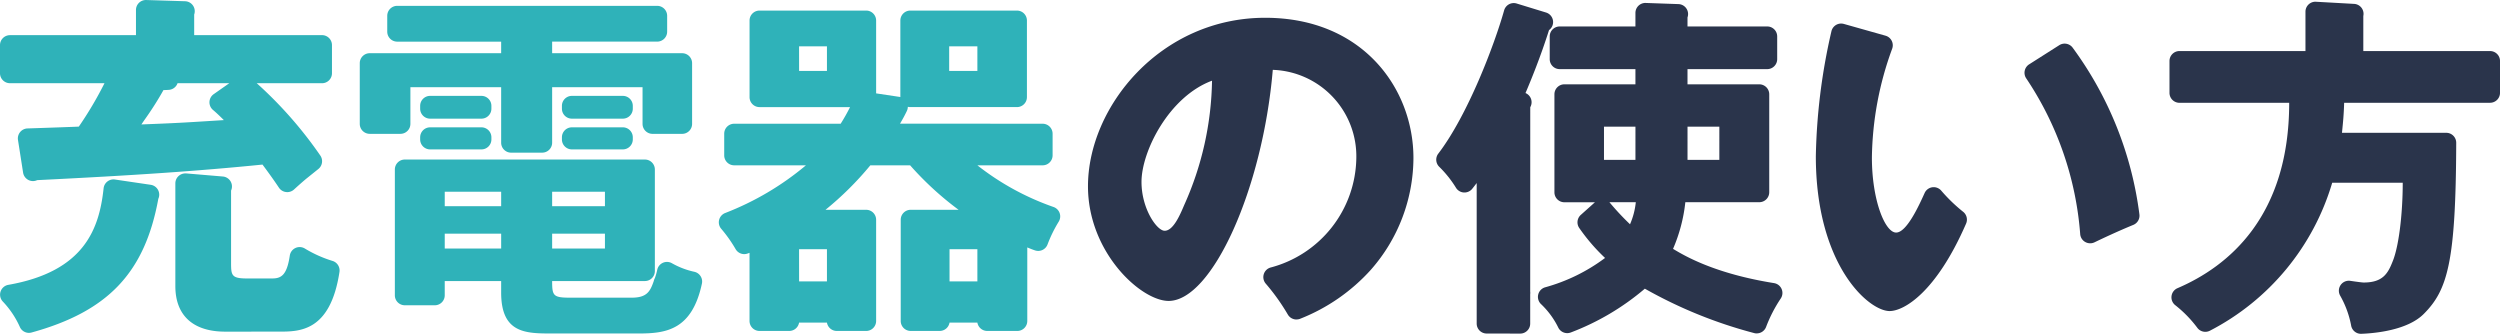 <svg xmlns="http://www.w3.org/2000/svg" width="288.008" height="38.453" viewBox="0 0 288.008 38.453"><g transform="translate(-4465.636 22856.511)"><path d="M3.336,38.347a1.148,1.148,0,0,1-1.059-.705A10.465,10.465,0,0,0,.31,34.721a1.149,1.149,0,0,1,.65-1.907c8.783-1.539,10.477-6.485,10.976-11.12a1.144,1.144,0,0,1,1.31-1.013l4.116.607a1.148,1.148,0,0,1,.876,1.616c-1.554,8.5-5.786,12.974-14.6,15.4a1.166,1.166,0,0,1-.306.041m22.618-.139c-3.707,0-5.749-1.864-5.749-5.249V21.127a1.15,1.15,0,0,1,1.149-1.15c.032,0,.064,0,.1,0l4.221.356a1.149,1.149,0,0,1,.949,1.621v8.208c0,1.51,0,1.916,1.792,1.916H31.37c1.056,0,1.689-.419,2.015-2.634a1.148,1.148,0,0,1,1.732-.815,14.084,14.084,0,0,0,3.2,1.432,1.149,1.149,0,0,1,.791,1.269c-1.049,6.872-4.6,6.872-6.951,6.872Zm7.139-16.075a1.177,1.177,0,0,1-.141-.009,1.147,1.147,0,0,1-.816-.505c-.508-.764-1.074-1.56-1.891-2.658-7.2.725-14.721,1.244-25.955,1.792a1.15,1.15,0,0,1-1.625-.862l-.589-3.767a1.149,1.149,0,0,1,1.1-1.326c2.033-.066,5.409-.183,5.908-.211a41.979,41.979,0,0,0,2.958-5H1.149A1.149,1.149,0,0,1,0,8.438V5.2a1.149,1.149,0,0,1,1.149-1.15H15.664v-2.9A1.148,1.148,0,0,1,16.813,0l4.51.142a1.148,1.148,0,0,1,1.047,1.531V4.046H37.095A1.15,1.15,0,0,1,38.244,5.2V8.438a1.149,1.149,0,0,1-1.149,1.149H29.578A47.2,47.2,0,0,1,36.9,17.916a1.149,1.149,0,0,1-.221,1.549l-1.394,1.12c-.379.316-.845.726-1.418,1.248a1.153,1.153,0,0,1-.773.3M20.455,9.587a1.148,1.148,0,0,1-1.008.764c-.211.014-.452.023-.616.028a36.918,36.918,0,0,1-2.233,3.5l-.309.456c3.969-.153,4.753-.2,8.517-.438l.982-.062c-.507-.507-.893-.869-1.251-1.171a1.149,1.149,0,0,1,.081-1.817l1.795-1.261Z" transform="translate(4465.636 -22856.51)" fill="#2fb2b9"/><path d="M73.29,38.573c-3.02,0-5.874,0-5.874-4.707V32.532h-6.5v1.642a1.149,1.149,0,0,1-1.149,1.15H56.318a1.15,1.15,0,0,1-1.149-1.15V19.683a1.149,1.149,0,0,1,1.149-1.149H83.974a1.149,1.149,0,0,1,1.149,1.149v11.7a1.149,1.149,0,0,1-1.149,1.149H73.29c0,1.7.116,1.916,2.083,1.916h7.083c1.753,0,2.13-.724,2.541-1.916a1.151,1.151,0,0,1,.123-.33,6.449,6.449,0,0,0,.277-.969,1.148,1.148,0,0,1,1.691-.753,9.185,9.185,0,0,0,2.6.99,1.149,1.149,0,0,1,.856,1.357c-1.135,5.307-4.079,5.746-7.254,5.746Zm0-9.79h6.082V27.074H73.29Zm-12.373,0h6.5V27.074h-6.5ZM73.29,23.908h6.082V22.241H73.29Zm-12.373,0h6.5V22.241h-6.5Zm7.648-6.166a1.149,1.149,0,0,1-1.149-1.149V10.2H56.96v4.225a1.15,1.15,0,0,1-1.15,1.149H52.276a1.15,1.15,0,0,1-1.149-1.149V7.435a1.15,1.15,0,0,1,1.149-1.15h15.14V4.953H55.442A1.149,1.149,0,0,1,54.293,3.8V1.977A1.149,1.149,0,0,1,55.442.828H85.39a1.149,1.149,0,0,1,1.149,1.149V3.8a1.149,1.149,0,0,1-1.149,1.15H73.29V6.285H88.264a1.149,1.149,0,0,1,1.149,1.15v6.992a1.149,1.149,0,0,1-1.149,1.149h-3.41a1.15,1.15,0,0,1-1.149-1.149V10.2H73.29v6.392a1.149,1.149,0,0,1-1.149,1.149Zm7-.375a1.15,1.15,0,0,1-1.149-1.15v-.243a1.15,1.15,0,0,1,1.149-1.15h5.867a1.15,1.15,0,0,1,1.149,1.15v.243a1.15,1.15,0,0,1-1.149,1.15Zm-16.331,0a1.149,1.149,0,0,1-1.149-1.15v-.243a1.149,1.149,0,0,1,1.149-1.15h5.909a1.15,1.15,0,0,1,1.149,1.15v.243a1.15,1.15,0,0,1-1.149,1.15Zm16.331-3.542a1.149,1.149,0,0,1-1.149-1.149v-.327A1.149,1.149,0,0,1,75.565,11.2h5.867a1.149,1.149,0,0,1,1.149,1.149v.327a1.149,1.149,0,0,1-1.149,1.149Zm-16.331,0a1.149,1.149,0,0,1-1.149-1.149v-.327A1.148,1.148,0,0,1,59.233,11.2h5.909a1.149,1.149,0,0,1,1.149,1.149v.327a1.149,1.149,0,0,1-1.149,1.149Z" transform="translate(4455.955 -22856.666)" fill="#2fb2b9"/><path d="M133.074,38.408a1.15,1.15,0,0,1-1.133-.959h-3.208a1.148,1.148,0,0,1-1.133.958h-3.341a1.149,1.149,0,0,1-1.149-1.15V25.6a1.149,1.149,0,0,1,1.149-1.149h5.517a36.1,36.1,0,0,1-5.583-5.124H119.61a36.426,36.426,0,0,1-5.165,5.124h4.682a1.149,1.149,0,0,1,1.15,1.149V37.259a1.15,1.15,0,0,1-1.15,1.15h-3.383a1.149,1.149,0,0,1-1.133-.959H111.4a1.149,1.149,0,0,1-1.133.958h-3.426a1.149,1.149,0,0,1-1.149-1.15v-7.85l-.226.083a1.16,1.16,0,0,1-.382.066,1.149,1.149,0,0,1-.995-.574,15.707,15.707,0,0,0-1.659-2.345,1.149,1.149,0,0,1,.469-1.821,32.94,32.94,0,0,0,9.292-5.49h-8.266a1.149,1.149,0,0,1-1.149-1.149V15.686a1.149,1.149,0,0,1,1.149-1.149h12.266a21.955,21.955,0,0,0,1.082-1.916H106.844a1.149,1.149,0,0,1-1.149-1.149V2.646A1.149,1.149,0,0,1,106.844,1.5h12.283a1.149,1.149,0,0,1,1.15,1.149v8.391l2.673.4a1.175,1.175,0,0,1,.118.024.684.684,0,0,1,0-.071c0-.061,0-8.744,0-8.744a1.149,1.149,0,0,1,1.15-1.149H136.5a1.149,1.149,0,0,1,1.149,1.149v8.826A1.149,1.149,0,0,1,136.5,12.62H124.216a1.132,1.132,0,0,1-.287-.036,1.153,1.153,0,0,1-.114.486c-.308.64-.55,1.055-.783,1.456l16.425.011a1.15,1.15,0,0,1,1.15,1.149v2.493a1.15,1.15,0,0,1-1.15,1.149h-7.516a30.358,30.358,0,0,0,8.75,4.792,1.148,1.148,0,0,1,.623,1.693,15.3,15.3,0,0,0-1.29,2.63,1.148,1.148,0,0,1-1.441.686c-.268-.089-.522-.188-.893-.344v8.474a1.15,1.15,0,0,1-1.149,1.15ZM128.733,32.7h3.208V28.993h-3.208Zm-17.33,0h3.208V28.993H111.4ZM128.692,8.454h3.249V5.621h-3.249Zm-17.289,0h3.208V5.621H111.4Z" transform="translate(4446.292 -22856.793)" fill="#2fb2b9"/><path d="M178.631,37.284a1.149,1.149,0,0,1-.987-.561,24.127,24.127,0,0,0-2.552-3.575,1.149,1.149,0,0,1,.553-1.849,13.247,13.247,0,0,0,9.884-12.569,9.964,9.964,0,0,0-9.623-10.206c-1.159,13.683-6.99,26.62-12,26.62-3.18,0-9.29-5.576-9.29-13.206,0-9.182,8.383-19.413,20.414-19.413,11.213,0,17.08,8.132,17.08,16.164A19.58,19.58,0,0,1,187.2,31.561a21.611,21.611,0,0,1-8.091,5.619,1.141,1.141,0,0,1-.473.1M168.906,9.773c-4.959,1.839-8.124,8.136-8.124,11.665,0,3.078,1.766,5.624,2.667,5.624,1,0,1.78-1.849,2.248-2.953a36.188,36.188,0,0,0,3.209-14.336Z" transform="translate(4436.359 -22856.988)" fill="#2a344b"/><path d="M209.916,38.5a1.149,1.149,0,0,1-1.149-1.15V21.165c-.186.243-.352.458-.507.653a1.148,1.148,0,0,1-.9.435l-.062,0a1.146,1.146,0,0,1-.91-.534,12.6,12.6,0,0,0-1.934-2.425,1.147,1.147,0,0,1-.109-1.519c3.375-4.411,6.444-12.466,7.585-16.507a1.15,1.15,0,0,1,1.443-.786l3.385,1.038a1.149,1.149,0,0,1,.34,2.027c-.961,3.052-2.109,5.852-2.708,7.249a1.149,1.149,0,0,1,.548,1.633l-.006,21.239a1.091,1.091,0,0,1,0,.3v3.389a1.15,1.15,0,0,1-1.15,1.15Zm31.117-.011a1.117,1.117,0,0,1-.294-.039,52.713,52.713,0,0,1-12.6-5.116,28.947,28.947,0,0,1-8.536,5.047,1.15,1.15,0,0,1-1.443-.58,9.484,9.484,0,0,0-2-2.708,1.149,1.149,0,0,1,.471-1.91,20.682,20.682,0,0,0,6.925-3.389,21.711,21.711,0,0,1-2.969-3.445,1.148,1.148,0,0,1,.175-1.515l1.627-1.455h-3.517a1.149,1.149,0,0,1-1.149-1.149V10.94a1.149,1.149,0,0,1,1.149-1.149h8.183V8.041h-8.725a1.149,1.149,0,0,1-1.149-1.149V4.275a1.149,1.149,0,0,1,1.149-1.15h8.725V1.566a1.15,1.15,0,0,1,1.149-1.15l3.808.133a1.149,1.149,0,0,1,1.042,1.535V3.125h9.183a1.149,1.149,0,0,1,1.149,1.15V6.892a1.149,1.149,0,0,1-1.149,1.149h-9.183v1.75h8.266a1.149,1.149,0,0,1,1.15,1.149V22.223a1.149,1.149,0,0,1-1.15,1.149h-8.516a18.477,18.477,0,0,1-1.416,5.375c1.295.777,4.736,2.842,11.634,3.945a1.149,1.149,0,0,1,.776,1.77,16.273,16.273,0,0,0-1.694,3.286,1.15,1.15,0,0,1-1.072.736M224.183,23.52a30.4,30.4,0,0,0,2.249,2.394,8.519,8.519,0,0,0,.666-2.541l-3.042,0c.014.014.127.146.127.146m8.873-5.021h3.666V14.666h-3.666Zm-9.623,0h3.624V14.666h-3.624Z" transform="translate(4426.988 -22856.588)" fill="#2a344b"/><path d="M266.553,36.467c-2.418,0-8.5-5.3-8.5-17.831a68.981,68.981,0,0,1,1.79-14.372,1.147,1.147,0,0,1,1.125-.918,1.169,1.169,0,0,1,.312.043l4.8,1.355a1.149,1.149,0,0,1,.764,1.509A37.629,37.629,0,0,0,264.512,18.8c0,4.857,1.5,8.624,2.792,8.624,1.227,0,2.665-3.19,3.28-4.552a1.148,1.148,0,0,1,.882-.665,1.135,1.135,0,0,1,.165-.012,1.15,1.15,0,0,1,.869.4,18.645,18.645,0,0,0,2.523,2.436,1.149,1.149,0,0,1,.34,1.36c-3.463,7.952-7.167,10.075-8.809,10.075m23.1-7.807a1.149,1.149,0,0,1-1.145-1.047,37.3,37.3,0,0,0-6.229-17.967,1.15,1.15,0,0,1,.346-1.6l3.47-2.207a1.15,1.15,0,0,1,1.553.3,41.2,41.2,0,0,1,7.682,19.2,1.148,1.148,0,0,1-.7,1.2c-1.795.737-3.573,1.575-4.473,2.009a1.15,1.15,0,0,1-.5.114" transform="translate(4416.773 -22857.143)" fill="#2a344b"/><path d="M330.369,38.5a1.149,1.149,0,0,1-1.128-.931,11.141,11.141,0,0,0-1.265-3.461,1.15,1.15,0,0,1,.995-1.723,1.064,1.064,0,0,1,.168.013c.871.128,1.389.193,1.542.193,2.206,0,2.793-1.047,3.332-2.416.692-1.642,1.168-5.366,1.168-9.083h-8.124a28.171,28.171,0,0,1-14.092,17.051,1.147,1.147,0,0,1-1.445-.331,13.92,13.92,0,0,0-2.533-2.6,1.149,1.149,0,0,1,.245-1.969c5.87-2.516,12.868-8.264,12.868-21.355h-12.64a1.15,1.15,0,0,1-1.15-1.15V7.074a1.149,1.149,0,0,1,1.15-1.149h14.515V1.392A1.149,1.149,0,0,1,325.122.243c.022,0,4.459.249,4.459.249a1.149,1.149,0,0,1,1.058,1.393V5.926h14.6a1.149,1.149,0,0,1,1.149,1.149v3.659a1.149,1.149,0,0,1-1.149,1.15H328.431c-.037,1.364-.139,2.36-.22,3.159l-.03.3h12.013a1.149,1.149,0,0,1,1.149,1.153c-.047,13.711-.977,16.95-3.747,19.72-1.89,1.89-5.653,2.226-7.183,2.283h-.044" transform="translate(4407.258 -22856.555)" fill="#2a344b"/></g></svg>